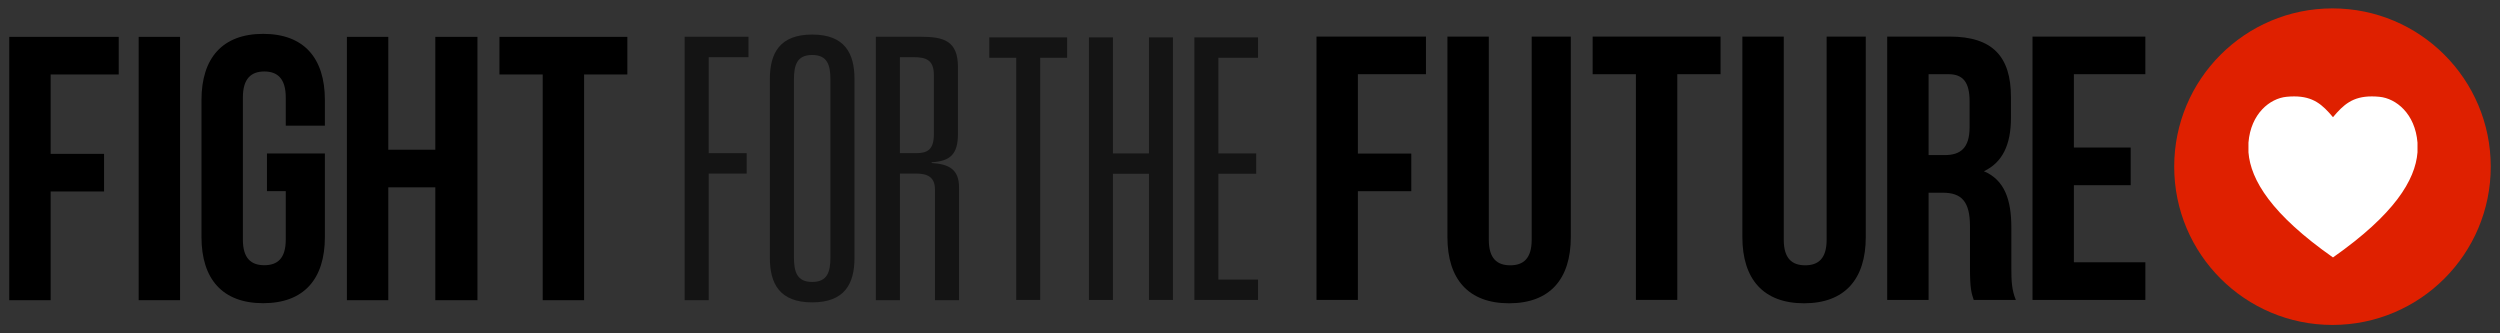 <?xml version="1.0" encoding="utf-8"?>
<!-- Generator: Adobe Illustrator 16.0.0, SVG Export Plug-In . SVG Version: 6.00 Build 0)  -->
<!DOCTYPE svg PUBLIC "-//W3C//DTD SVG 1.1//EN" "http://www.w3.org/Graphics/SVG/1.1/DTD/svg11.dtd">
<svg version="1.1" id="Layer_1" xmlns="http://www.w3.org/2000/svg" xmlns:xlink="http://www.w3.org/1999/xlink" x="0px" y="0px"
	 width="270px" height="36px" viewBox="0 0 270 36" enable-background="new 0 0 270 36" xml:space="preserve">
<rect x="0" y="0" width="270" height="36" fill="#333333" stroke="none"/>
<g>
	<circle fill="#FFFFFF" cx="252.322" cy="19.969" r="13.201"/>
	<path fill="#DF2000" d="M251.907,0.907c-9.439,0-17.093,7.653-17.093,17.093c0,9.44,7.654,17.093,17.093,17.093
		C261.347,35.093,269,27.44,269,18C269,8.561,261.347,0.907,251.907,0.907z M261.09,16.449c-0.235,3.003-2.503,6.706-9.128,11.354
		c-6.626-4.648-8.893-8.352-9.128-11.354v-1.046c0.252-3.137,2.319-4.775,4.108-4.949c0.294-0.029,0.569-0.042,0.826-0.042
		c2.067,0,3.059,0.892,4.194,2.245c1.135-1.354,2.124-2.245,4.19-2.245c0.26,0,0.536,0.013,0.829,0.042
		c1.789,0.174,3.857,1.812,4.109,4.949V16.449z"/>
	<path d="M5.47,16.616h5.769v4.063H5.47v11.741H1V3.981h11.823v4.063H5.47V16.616z"/>
	<path d="M14.977,3.981h4.47v28.439h-4.47V3.981z"/>
	<path d="M28.831,16.577h6.257v9.019c0,4.551-2.276,7.149-6.664,7.149s-6.664-2.599-6.664-7.149V10.808
		c0-4.551,2.276-7.151,6.664-7.151s6.664,2.601,6.664,7.151v2.763h-4.226v-3.048c0-2.031-0.894-2.803-2.315-2.803
		c-1.422,0-2.316,0.771-2.316,2.803V25.88c0,2.03,0.894,2.763,2.316,2.763c1.422,0,2.315-0.732,2.315-2.763v-5.24h-2.031V16.577z"/>
	<path d="M41.935,32.421h-4.469V3.981h4.469v12.188h5.079V3.981h4.551v28.439h-4.551V20.232h-5.079V32.421z"/>
	<path d="M53.941,3.981h13.813v4.063h-4.672v24.376h-4.469V8.045h-4.672V3.981z"/>
	<path d="M146.651,16.586h5.769v4.063h-5.769v11.741h-4.469V3.951h11.822v4.063h-7.354V16.586z"/>
	<path d="M160.791,3.951V25.89c0,2.032,0.894,2.762,2.315,2.762s2.316-0.729,2.316-2.762V3.951h4.225v21.654
		c0,4.55-2.274,7.15-6.663,7.15c-4.388,0-6.662-2.601-6.662-7.15V3.951H160.791z"/>
	<path d="M172.006,3.951h13.814v4.063h-4.673v24.376h-4.469V8.015h-4.672V3.951z"/>
	<path d="M192.646,3.951V25.89c0,2.032,0.894,2.762,2.315,2.762s2.316-0.729,2.316-2.762V3.951h4.226v21.654
		c0,4.55-2.276,7.15-6.663,7.15c-4.389,0-6.664-2.601-6.664-7.15V3.951H192.646z"/>
	<path d="M213.162,32.391c-0.244-0.731-0.405-1.178-0.405-3.495v-4.469c0-2.64-0.894-3.614-2.926-3.614h-1.544v11.578h-4.469V3.951
		h6.743c4.633,0,6.623,2.154,6.623,6.542v2.233c0,2.925-0.935,4.834-2.925,5.769c2.234,0.935,2.966,3.088,2.966,6.054v4.388
		c0,1.382,0.041,2.397,0.487,3.454H213.162z M208.287,8.015v8.734h1.748c1.666,0,2.681-0.731,2.681-3.007V10.94
		c0-2.033-0.691-2.926-2.275-2.926H208.287z"/>
	<path d="M223.98,15.937h6.134v4.062h-6.134v8.328h7.719v4.063h-12.188V3.951h12.188v4.063h-7.719V15.937z"/>
	<path opacity="0.6" d="M73.941,3.969h6.896v2.207h-4.295V16.54h4.098v2.206h-4.098V32.42h-2.602V3.969z"/>
	<path opacity="0.6" d="M83.145,8.54c0-2.797,1.063-4.809,4.571-4.809c3.507,0,4.57,2.012,4.57,4.809v19.31
		c0,2.798-1.063,4.807-4.57,4.807c-3.508,0-4.571-2.009-4.571-4.807V8.54z M85.746,27.771c0,1.575,0.314,2.678,1.97,2.678
		c1.655,0,1.97-1.103,1.97-2.678V8.619c0-1.576-0.315-2.68-1.97-2.68c-1.656,0-1.97,1.104-1.97,2.68V27.771z"/>
	<path opacity="0.6" d="M100.976,20.479c0-1.378-0.828-1.733-2.049-1.733h-1.734V32.42h-2.601V3.969h4.848
		c2.481,0,4.019,0.435,4.019,3.271v7.212c0,2.207-0.828,2.955-2.838,3.074v0.078c1.852,0.119,2.956,0.669,2.956,2.641V32.42h-2.601
		V20.479z M98.927,16.54c1.221,0,1.931-0.356,1.931-2.05V8.106c0-1.654-0.867-1.931-2.208-1.931h-1.458V16.54H98.927z"/>
	<path opacity="0.6" d="M109.75,6.239h-2.908V4.037h8.407v2.202h-2.907v26.156h-2.592V6.239z"/>
	<path opacity="0.6" d="M124.087,4.037h2.591v28.358h-2.591V18.767h-3.889v13.629h-2.592V4.037h2.592v12.53h3.889V4.037z"/>
	<path opacity="0.6" d="M128.992,4.037h6.874v2.202h-4.28v10.328h4.084v2.199h-4.084v11.43h4.28v2.199h-6.874V4.037z"/>
</g>
</svg>
